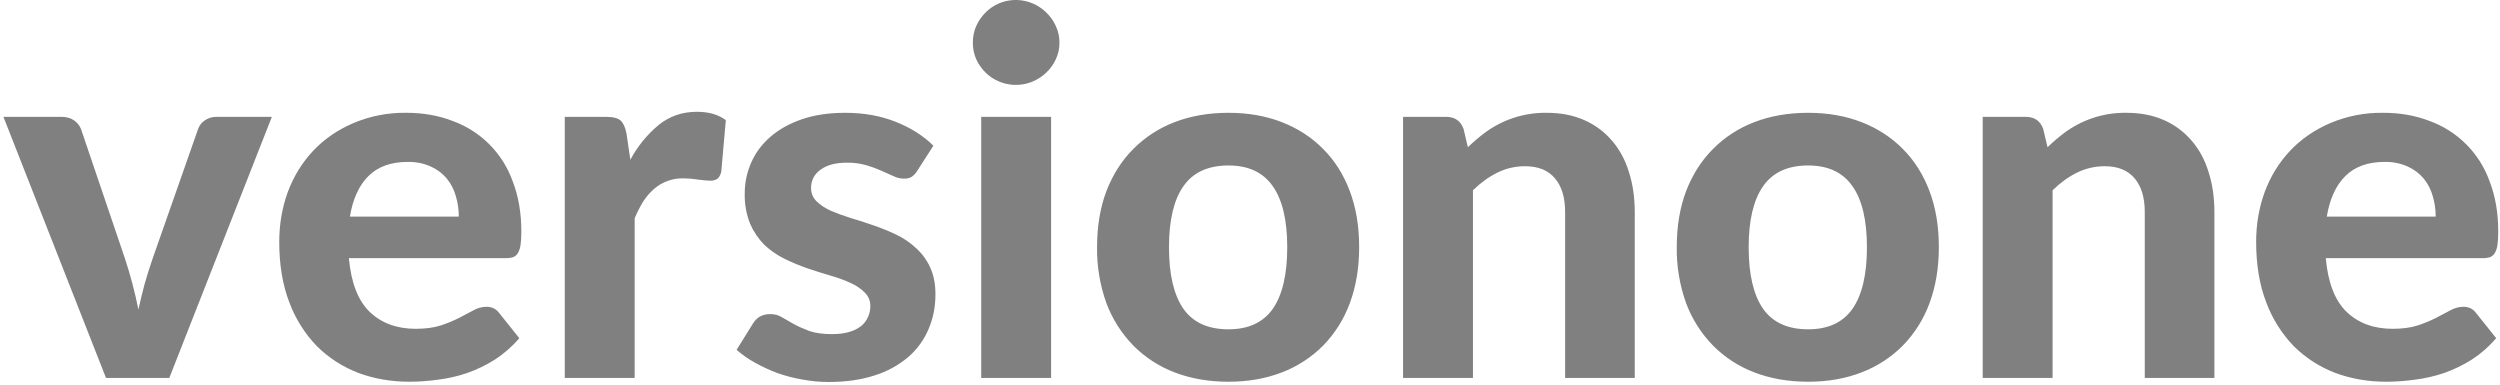 <?xml version="1.0" encoding="utf-8"?>
<svg xmlns="http://www.w3.org/2000/svg" fill="none" height="74" viewBox="0 0 481 74" width="481">
<path d="M52.306 22.482L32.574 72.714H20.393L0.661 22.482H11.818C12.793 22.482 13.605 22.709 14.255 23.164C14.904 23.619 15.359 24.203 15.619 24.918L24.048 49.766C25.103 52.976 25.966 56.246 26.63 59.559C26.987 57.935 27.377 56.327 27.799 54.736C28.254 53.112 28.774 51.455 29.358 49.766L38.08 24.918C38.309 24.201 38.77 23.584 39.395 23.164C40.068 22.703 40.869 22.464 41.685 22.482H52.306ZM88.271 41.678C88.271 40.282 88.076 38.95 87.687 37.683C87.347 36.451 86.749 35.305 85.933 34.321C85.121 33.347 84.097 32.584 82.863 32.031C81.469 31.414 79.954 31.114 78.429 31.154C75.214 31.154 72.697 32.064 70.877 33.883C69.059 35.702 67.873 38.3 67.321 41.678H88.271ZM67.126 49.669C67.548 54.379 68.88 57.822 71.121 59.998C73.395 62.174 76.351 63.262 79.989 63.262C81.84 63.262 83.431 63.051 84.763 62.629C85.984 62.233 87.174 61.745 88.32 61.167L91.097 59.705C91.855 59.274 92.71 59.039 93.582 59.023C94.621 59.023 95.433 59.413 96.018 60.193L99.916 65.065C98.549 66.667 96.957 68.062 95.19 69.206C93.505 70.262 91.706 71.127 89.83 71.788C88.011 72.397 86.133 72.824 84.227 73.055C82.421 73.309 80.597 73.441 78.77 73.445C75.263 73.445 71.982 72.876 68.929 71.74C65.956 70.602 63.252 68.86 60.987 66.624C58.656 64.209 56.848 61.34 55.676 58.195C54.377 54.849 53.727 50.968 53.727 46.55C53.727 43.14 54.28 39.924 55.384 36.904C56.521 33.883 58.145 31.252 60.256 29.011C62.367 26.769 64.933 24.999 67.954 23.7C71.188 22.326 74.673 21.645 78.186 21.702C81.401 21.702 84.357 22.222 87.053 23.261C89.729 24.221 92.157 25.764 94.163 27.778C96.168 29.792 97.701 32.227 98.649 34.906C99.753 37.732 100.306 40.964 100.306 44.602C100.306 45.608 100.257 46.437 100.159 47.086C100.096 47.633 99.93 48.162 99.672 48.645C99.465 49.017 99.139 49.309 98.746 49.474C98.256 49.617 97.747 49.683 97.236 49.669H67.126ZM121.264 30.765C122.644 28.168 124.52 25.867 126.786 23.992C128.865 22.336 131.301 21.507 134.094 21.507C136.368 21.507 138.219 22.043 139.648 23.115L138.771 33.054C138.609 33.704 138.349 34.159 137.992 34.419C137.583 34.669 137.107 34.788 136.628 34.76C136.108 34.76 135.361 34.695 134.386 34.565C133.485 34.409 132.573 34.328 131.658 34.321C129.519 34.227 127.425 34.959 125.811 36.368C125.023 37.066 124.334 37.869 123.765 38.755C123.18 39.697 122.628 40.769 122.109 41.971V72.714H108.661V22.482H116.603C117.967 22.482 118.909 22.726 119.429 23.213C119.949 23.7 120.322 24.544 120.549 25.746L121.28 30.765H121.264ZM176.515 32.811C176.23 33.288 175.851 33.702 175.402 34.029C174.941 34.282 174.417 34.4 173.892 34.37C173.198 34.359 172.515 34.193 171.894 33.883C171.138 33.525 170.375 33.184 169.604 32.86C168.656 32.433 167.68 32.074 166.681 31.788C165.458 31.442 164.192 31.278 162.921 31.3C160.753 31.3 159.056 31.755 157.862 32.665C157.292 33.052 156.827 33.576 156.51 34.188C156.194 34.801 156.035 35.483 156.049 36.173C156.049 37.18 156.399 38.024 157.081 38.706C157.763 39.388 158.656 39.989 159.76 40.509C160.897 40.996 162.172 41.467 163.601 41.922C165.039 42.344 166.5 42.815 167.986 43.335C169.521 43.855 170.991 44.455 172.428 45.138C173.849 45.82 175.124 46.68 176.228 47.72C177.384 48.75 178.311 50.012 178.949 51.423C179.631 52.852 179.98 54.59 179.98 56.636C179.98 59.072 179.525 61.33 178.616 63.408C177.74 65.453 176.406 67.27 174.718 68.719C172.827 70.306 170.638 71.499 168.279 72.227C165.713 73.071 162.757 73.494 159.419 73.494C157.698 73.494 155.993 73.331 154.304 73.007C152.659 72.727 151.042 72.303 149.472 71.74C147.999 71.178 146.569 70.511 145.193 69.742C143.95 69.061 142.787 68.244 141.725 67.306L144.843 62.288C145.168 61.736 145.619 61.269 146.159 60.923C146.804 60.575 147.53 60.407 148.262 60.436C149.074 60.436 149.821 60.647 150.503 61.07L152.793 62.385C153.638 62.84 154.628 63.278 155.765 63.701C156.926 64.09 158.38 64.285 160.102 64.285C161.401 64.285 162.521 64.139 163.463 63.847C164.296 63.611 165.075 63.213 165.753 62.677C166.295 62.211 166.728 61.628 167.012 60.972C167.3 60.345 167.449 59.664 167.45 58.975C167.471 58.478 167.388 57.983 167.204 57.521C167.021 57.059 166.742 56.642 166.387 56.295C165.601 55.51 164.673 54.881 163.652 54.443C162.408 53.872 161.121 53.4 159.803 53.031C158.341 52.608 156.855 52.137 155.321 51.618C153.807 51.09 152.326 50.472 150.887 49.766C149.479 49.067 148.182 48.164 147.038 47.086C145.892 45.916 144.97 44.545 144.318 43.042C143.586 41.199 143.235 39.227 143.286 37.245C143.286 35.166 143.692 33.201 144.504 31.349C145.316 29.465 146.534 27.809 148.159 26.38C149.783 24.95 151.805 23.814 154.208 22.969C156.644 22.125 159.454 21.702 162.637 21.702C166.21 21.702 169.458 22.287 172.381 23.456C175.305 24.626 177.7 26.152 179.584 28.036L176.515 32.811ZM202.232 22.482V72.714H188.784V22.482H202.232ZM203.84 8.206C203.85 9.3 203.617 10.381 203.157 11.373C202.25 13.34 200.631 14.889 198.626 15.71C197.117 16.329 195.459 16.493 193.857 16.182C192.255 15.87 190.78 15.096 189.613 13.956C188.865 13.207 188.255 12.333 187.81 11.373C187.382 10.373 187.167 9.294 187.177 8.206C187.177 7.07 187.388 6.014 187.81 5.039C188.246 4.06 188.857 3.168 189.613 2.408C190.354 1.665 191.231 1.069 192.195 0.654C193.717 0.014 195.395 -0.162 197.016 0.151C198.638 0.463 200.131 1.249 201.306 2.408C202.086 3.156 202.703 4.033 203.157 5.039C203.616 6.032 203.85 7.114 203.84 8.206ZM236.361 21.702C240.129 21.702 243.556 22.303 246.642 23.505C249.727 24.707 252.375 26.428 254.583 28.669C256.792 30.878 258.497 33.574 259.699 36.757C260.901 39.941 261.502 43.53 261.502 47.525C261.502 51.52 260.901 55.126 259.699 58.341C258.586 61.384 256.843 64.156 254.583 66.478C252.334 68.745 249.627 70.506 246.642 71.642C243.556 72.844 240.129 73.445 236.361 73.445C232.561 73.445 229.102 72.844 225.984 71.642C222.999 70.506 220.291 68.746 218.042 66.478C215.778 64.15 214.02 61.38 212.877 58.341C211.633 54.873 211.022 51.209 211.075 47.525C211.075 43.53 211.676 39.941 212.877 36.757C214.112 33.574 215.833 30.878 218.042 28.669C220.291 26.402 222.999 24.641 225.984 23.505C229.102 22.303 232.561 21.702 236.361 21.702ZM236.361 63.359C240.194 63.359 243.036 62.044 244.888 59.413C246.739 56.75 247.665 52.803 247.665 47.574C247.665 42.377 246.739 38.463 244.888 35.832C243.036 33.168 240.194 31.837 236.361 31.837C232.431 31.837 229.54 33.168 227.689 35.832C225.837 38.463 224.912 42.377 224.912 47.574C224.912 52.803 225.837 56.75 227.689 59.413C229.54 62.044 232.431 63.359 236.361 63.359ZM282.42 28.328C283.427 27.354 284.466 26.461 285.538 25.649C288.999 23.032 293.234 21.643 297.572 21.702C300.301 21.702 302.721 22.173 304.832 23.115C306.879 24.01 308.695 25.36 310.143 27.062C311.604 28.751 312.692 30.765 313.407 33.103C314.154 35.442 314.528 38.008 314.528 40.801V72.714H301.129V40.801C301.129 38.008 300.479 35.848 299.18 34.321C297.881 32.762 295.965 31.983 293.431 31.983C291.547 31.983 289.777 32.389 288.12 33.201C286.464 34.013 284.888 35.15 283.394 36.611V72.714H269.947V22.482H278.23C279.919 22.482 281.039 23.261 281.592 24.82L282.42 28.328ZM347.894 21.702C351.662 21.702 355.089 22.303 358.174 23.505C361.26 24.707 363.907 26.428 366.116 28.669C368.325 30.878 370.03 33.574 371.232 36.757C372.434 39.941 373.034 43.53 373.034 47.525C373.034 51.52 372.434 55.126 371.232 58.341C370.119 61.384 368.376 64.156 366.116 66.478C363.867 68.745 361.159 70.506 358.174 71.642C355.089 72.844 351.662 73.445 347.894 73.445C344.094 73.445 340.634 72.844 337.516 71.642C334.531 70.507 331.823 68.746 329.574 66.478C327.309 64.151 325.551 61.381 324.41 58.341C323.165 54.873 322.555 51.209 322.607 47.525C322.607 43.53 323.208 39.941 324.41 36.757C325.644 33.574 327.366 30.878 329.574 28.669C331.823 26.402 334.531 24.641 337.516 23.505C340.634 22.303 344.094 21.702 347.894 21.702ZM347.894 63.359C351.727 63.359 354.569 62.044 356.42 59.413C358.272 56.75 359.197 52.803 359.197 47.574C359.197 42.377 358.272 38.463 356.42 35.832C354.569 33.168 351.727 31.837 347.894 31.837C343.964 31.837 341.073 33.168 339.221 35.832C337.37 38.463 336.444 42.377 336.444 47.574C336.444 52.803 337.37 56.75 339.221 59.413C341.073 62.044 343.964 63.359 347.894 63.359ZM393.944 28.328C394.951 27.354 395.991 26.461 397.062 25.649C400.524 23.032 404.758 21.643 409.097 21.702C411.825 21.702 414.245 22.173 416.356 23.115C418.403 24.01 420.22 25.36 421.667 27.062C423.129 28.751 424.217 30.765 424.931 33.103C425.678 35.442 426.052 38.008 426.052 40.801V72.714H412.653V40.801C412.653 38.008 412.004 35.848 410.705 34.321C409.405 32.762 407.489 31.983 404.955 31.983C403.071 31.983 401.301 32.389 399.645 33.201C397.988 34.013 396.413 35.15 394.919 36.611V72.714H381.471V22.482H389.754C391.443 22.482 392.564 23.261 393.116 24.82L393.944 28.328ZM468.627 41.678C468.627 40.282 468.432 38.95 468.042 37.683C467.703 36.451 467.105 35.305 466.288 34.321C465.476 33.347 464.453 32.584 463.219 32.031C461.824 31.414 460.31 31.114 458.785 31.154C455.569 31.154 453.052 32.064 451.233 33.883C449.414 35.702 448.229 38.3 447.676 41.678H468.627ZM447.481 49.669C447.904 54.379 449.235 57.822 451.477 59.998C453.75 62.174 456.706 63.262 460.344 63.262C462.195 63.262 463.787 63.051 465.119 62.629C466.34 62.233 467.529 61.744 468.676 61.167L471.453 59.705C472.211 59.274 473.065 59.039 473.937 59.023C474.977 59.023 475.789 59.413 476.374 60.193L480.271 65.065C478.904 66.666 477.312 68.061 475.545 69.206C473.858 70.262 472.062 71.127 470.186 71.788C468.365 72.397 466.487 72.824 464.583 73.055C462.774 73.311 460.951 73.441 459.126 73.445C455.618 73.445 452.337 72.876 449.284 71.74C446.312 70.601 443.608 68.859 441.343 66.624C439.011 64.209 437.204 61.34 436.032 58.195C434.733 54.849 434.083 50.968 434.083 46.55C434.083 43.14 434.635 39.924 435.74 36.904C436.876 33.883 438.5 31.252 440.612 29.011C442.723 26.769 445.289 24.999 448.31 23.7C451.543 22.325 455.029 21.645 458.541 21.702C461.757 21.702 464.713 22.222 467.409 23.261C470.084 24.221 472.513 25.764 474.518 27.778C476.524 29.792 478.056 32.227 479.005 34.906C480.109 37.732 480.661 40.964 480.661 44.602C480.661 45.608 480.612 46.437 480.515 47.086C480.45 47.633 480.286 48.162 480.028 48.645C479.82 49.017 479.494 49.309 479.102 49.474C478.612 49.617 478.102 49.683 477.592 49.669H447.481Z" fill="#808080"/>
</svg>